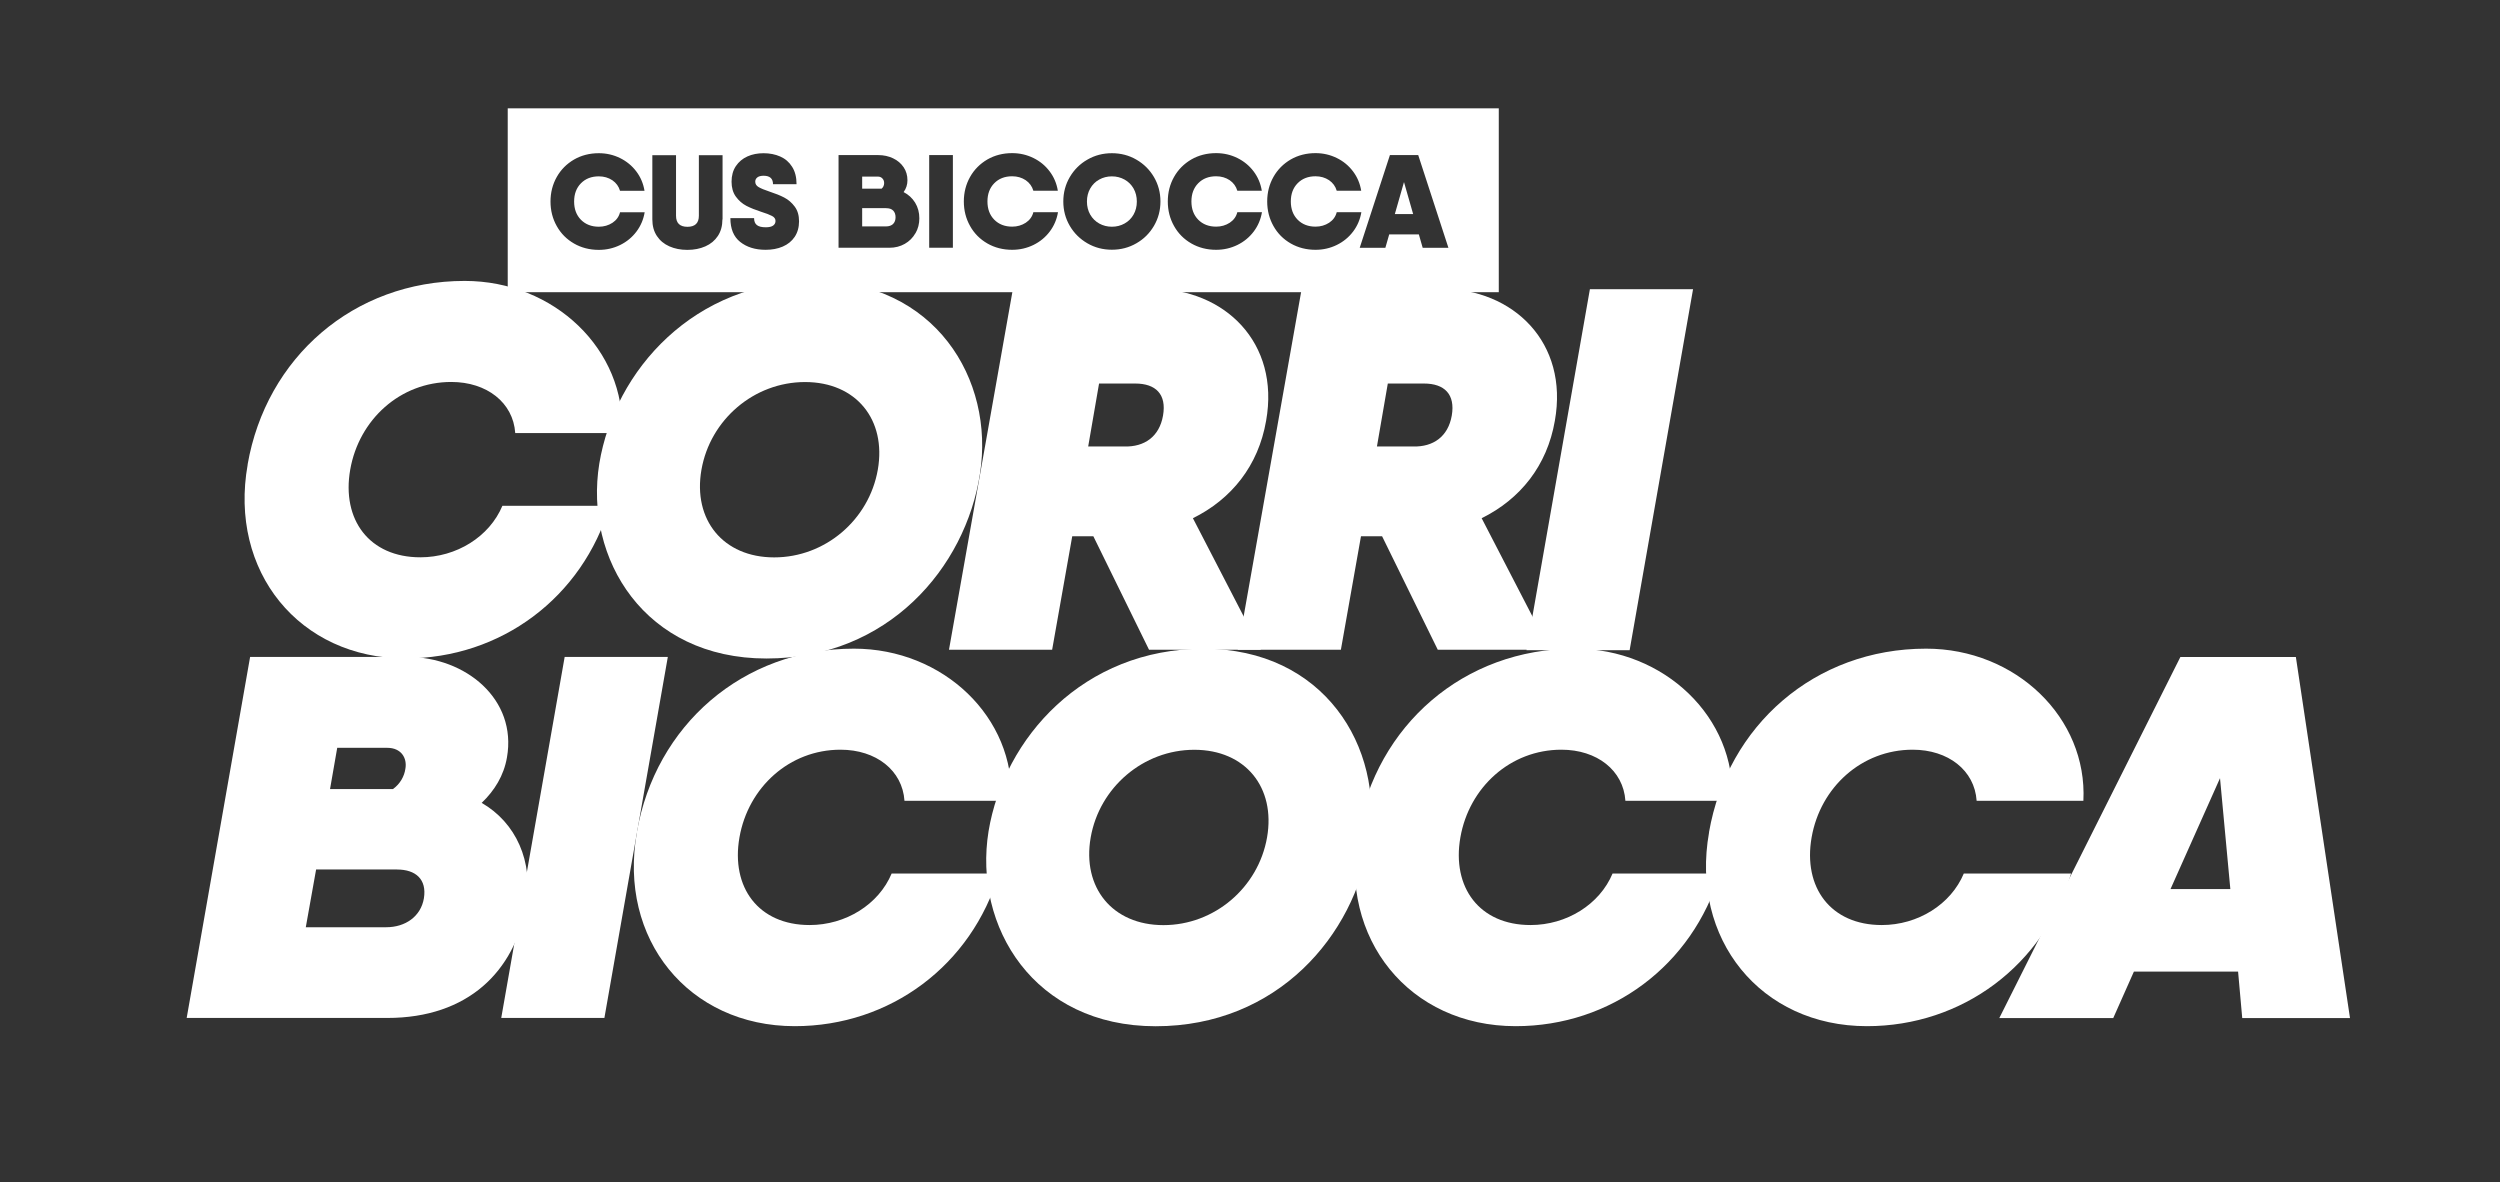 <?xml version="1.0" encoding="UTF-8"?>
<svg id="Livello_1" data-name="Livello 1" xmlns="http://www.w3.org/2000/svg" viewBox="0 0 319.66 151.15">
  <rect x="0" y="0" width="319.66" height="151.15" fill="#333333" stroke="none"/>
  <defs>
    <style>
      .cls-1 {
        fill: #fff;
        stroke-width: 0px;
      }
    </style>
  </defs>
  <g id="Livello_6" data-name="Livello 6">
    <path class="cls-1" d="m31.66,59.4c2.37-13.65,13.52-23.48,27.76-23.48,11.47,0,20.64,8.84,20.11,19.45h-13.65c-.26-3.89-3.63-6.53-8.18-6.53-6.53,0-11.8,4.81-12.92,11.21-1.12,6.4,2.44,11.21,8.97,11.21,4.62,0,8.84-2.64,10.49-6.59h13.72c-3.49,11.74-13.91,19.52-26.11,19.52-13.58,0-22.62-11.14-20.18-24.79h0Z"/>
    <path class="cls-1" d="m76.63,59.27c1.98-11.94,12.13-23.34,27.5-23.34s23.08,12.53,21.17,24.66c-1.85,12-11.74,23.61-27.3,23.61s-23.34-12.73-21.37-24.93Zm35.61.79c1.12-6.4-2.77-11.21-9.3-11.21s-12.13,4.81-13.25,11.21,2.77,11.21,9.3,11.21,12.13-4.81,13.25-11.21Z"/>
    <path class="cls-1" d="m152.53,66.26l8.7,16.82h-14.31l-7.12-14.51h-2.7l-2.57,14.51h-13.19l8.18-46.16h17.8c9.3,0,16.35,6.92,14.57,16.88-.99,5.74-4.42,10.02-9.36,12.46h0Zm-13.39-9.17h4.62c2.57.07,4.48-1.25,4.95-3.96s-.92-4.09-3.56-4.09h-4.62l-1.39,8.05Z"/>
    <path class="cls-1" d="m189.45,66.26l8.7,16.82h-14.31l-7.12-14.51h-2.7l-2.57,14.51h-13.19l8.18-46.16h17.8c9.3,0,16.35,6.92,14.57,16.88-.99,5.74-4.42,10.02-9.36,12.46Zm-13.39-9.17h4.62c2.57.07,4.48-1.25,4.95-3.96.46-2.7-.92-4.09-3.56-4.09h-4.62l-1.39,8.05Z"/>
    <path class="cls-1" d="m216.48,36.98l-8.11,46.16h-13.19l8.11-46.16h13.19Z"/>
    <path class="cls-1" d="m67.26,115.85c-1.45,8.31-7.39,14.31-17.74,14.31h-25.65l8.11-46.16h20.11c7.45,0,14.05,5.41,12.73,12.86-.4,2.31-1.58,4.22-3.23,5.8,4.35,2.51,6.66,7.45,5.67,13.19Zm-16.49-4.68h-10.35l-1.32,7.39h10.29c2.44,0,4.42-1.38,4.81-3.69.4-2.44-1.05-3.69-3.43-3.69h0Zm-7.65-15.56l-.92,5.28h8.05c.92-.66,1.45-1.65,1.58-2.57.26-1.39-.53-2.7-2.31-2.7h-6.4Z"/>
    <path class="cls-1" d="m85.39,84l-8.11,46.16h-13.19l8.11-46.16h13.19Z"/>
    <path class="cls-1" d="m81.43,106.42c2.37-13.65,13.52-23.48,27.76-23.48,11.47,0,20.64,8.84,20.11,19.45h-13.65c-.26-3.89-3.63-6.53-8.18-6.53-6.53,0-11.8,4.81-12.92,11.21-1.12,6.4,2.44,11.21,8.97,11.21,4.62,0,8.84-2.64,10.49-6.59h13.72c-3.49,11.74-13.91,19.52-26.11,19.52-13.58,0-22.62-11.14-20.18-24.79h-.01Z"/>
    <path class="cls-1" d="m126.4,106.29c1.98-11.94,12.13-23.34,27.5-23.34s23.08,12.53,21.17,24.66c-1.85,12-11.74,23.61-27.3,23.61s-23.34-12.73-21.37-24.93h0Zm35.61.79c1.12-6.4-2.77-11.21-9.3-11.21s-12.13,4.81-13.25,11.21,2.77,11.21,9.3,11.21,12.13-4.81,13.25-11.21Z"/>
    <path class="cls-1" d="m173.61,106.42c2.37-13.65,13.52-23.48,27.76-23.48,11.47,0,20.64,8.84,20.11,19.45h-13.65c-.26-3.89-3.63-6.53-8.18-6.53-6.53,0-11.8,4.81-12.92,11.21s2.44,11.21,8.97,11.21c4.62,0,8.84-2.64,10.49-6.59h13.72c-3.49,11.74-13.91,19.52-26.11,19.52-13.58,0-22.62-11.14-20.18-24.79h0Z"/>
    <path class="cls-1" d="m218.52,106.42c2.37-13.65,13.52-23.48,27.76-23.48,11.47,0,20.64,8.84,20.11,19.45h-13.65c-.26-3.89-3.63-6.53-8.18-6.53-6.53,0-11.8,4.81-12.92,11.21s2.44,11.21,8.97,11.21c4.62,0,8.84-2.64,10.49-6.59h13.72c-3.49,11.74-13.91,19.52-26.11,19.52-13.58,0-22.62-11.14-20.18-24.79h-.01Z"/>
    <path class="cls-1" d="m286.17,124.23h-13.32l-2.64,5.94h-14.57l23.15-46.16h14.77l6.92,46.16h-13.78l-.53-5.94h0Zm-.99-10.55l-1.32-14.18-6.33,14.18h7.65Z"/>
    <path class="cls-1" d="m113.3,26.61h-3.06v2.34h3.05c.39,0,.7-.11.91-.32.21-.21.31-.5.31-.85s-.1-.65-.3-.85c-.2-.21-.5-.31-.9-.31h-.01Z"/>
    <polygon class="cls-1" points="178.35 27.37 180.69 27.37 179.52 23.28 178.35 27.37"/>
    <path class="cls-1" d="m113.05,23.41c0-.24-.07-.43-.22-.59s-.34-.24-.58-.24h-2.01v1.54h2.49c.21-.18.32-.42.32-.71Z"/>
    <path class="cls-1" d="m64.92,13.85v23.51h126.72V13.85h-126.72Zm16.46,15.76c-.55.73-1.25,1.31-2.09,1.72s-1.75.62-2.72.62c-1.17,0-2.23-.27-3.17-.81-.94-.54-1.68-1.28-2.21-2.23-.53-.94-.8-1.99-.8-3.14s.27-2.2.8-3.14c.53-.94,1.27-1.68,2.21-2.23.94-.54,2-.81,3.17-.81.97,0,1.87.21,2.71.62.83.41,1.53.98,2.08,1.71.55.73.9,1.55,1.05,2.48h-3.13c-.16-.56-.49-1.01-.98-1.35-.5-.33-1.07-.5-1.73-.5-.95,0-1.71.3-2.29.89s-.87,1.37-.87,2.33.29,1.74.87,2.33,1.35.89,2.29.89c.65,0,1.23-.17,1.74-.5.5-.33.83-.78.97-1.35h3.15c-.15.91-.5,1.74-1.05,2.47Zm10.99-1.56c0,.82-.19,1.53-.58,2.12s-.92,1.03-1.6,1.33-1.44.45-2.3.45-1.62-.15-2.3-.45c-.68-.3-1.21-.74-1.6-1.33s-.58-1.29-.58-2.12v-8.21h3.03v7.75c0,.94.49,1.41,1.46,1.41s1.46-.47,1.46-1.41v-7.75h3.03v8.21h-.02Zm9.24,2.24c-.37.55-.88.96-1.53,1.24s-1.38.41-2.19.41c-1.33,0-2.41-.34-3.25-1.01s-1.25-1.68-1.25-3.04h3.03c0,.41.12.7.36.89.24.19.62.28,1.13.28.43,0,.74-.07.95-.22.2-.15.3-.34.3-.59,0-.27-.15-.49-.45-.64-.3-.16-.77-.34-1.41-.54-.71-.23-1.33-.48-1.86-.75-.53-.28-.98-.67-1.35-1.18-.37-.51-.55-1.15-.55-1.91s.18-1.44.55-1.99.86-.96,1.48-1.24,1.31-.41,2.07-.41,1.49.14,2.12.42c.64.28,1.15.72,1.52,1.31.38.59.57,1.33.57,2.23h-3.01c0-.72-.4-1.08-1.2-1.08-.35,0-.62.07-.8.21s-.27.32-.27.55c0,.29.14.52.43.69s.76.37,1.43.59c.71.23,1.33.48,1.85.75s.97.66,1.34,1.16c.37.5.55,1.12.55,1.88s-.19,1.44-.56,1.99Zm15.44-.47c-.33.58-.78,1.03-1.36,1.36s-1.24.5-1.97.5h-6.5v-11.85h5.08c.69,0,1.32.14,1.89.41s1.02.65,1.35,1.14.49,1.05.49,1.67c0,.55-.16,1.06-.49,1.51.62.32,1.11.77,1.47,1.35.36.59.54,1.25.54,2,0,.7-.16,1.34-.49,1.91h-.01Zm4.79,1.86h-3.03v-11.85h3.03v11.85Zm12.39-2.08c-.55.73-1.25,1.31-2.09,1.72s-1.75.62-2.72.62c-1.17,0-2.23-.27-3.17-.81-.94-.54-1.68-1.28-2.21-2.23-.53-.94-.8-1.99-.8-3.14s.27-2.2.8-3.14c.53-.94,1.27-1.68,2.21-2.23.94-.54,2-.81,3.17-.81.97,0,1.87.21,2.71.62.84.41,1.53.98,2.08,1.71.55.73.9,1.55,1.05,2.48h-3.13c-.16-.56-.49-1.01-.98-1.35-.5-.33-1.07-.5-1.73-.5-.95,0-1.71.3-2.29.89s-.87,1.37-.87,2.33.29,1.74.87,2.33,1.35.89,2.29.89c.65,0,1.23-.17,1.74-.5.5-.33.83-.78.97-1.35h3.15c-.15.91-.5,1.74-1.05,2.47h0Zm13.32-.72c-.55.94-1.3,1.69-2.25,2.23-.95.55-1.99.82-3.13.82s-2.18-.27-3.13-.82c-.95-.55-1.7-1.29-2.25-2.23s-.83-1.98-.83-3.12.28-2.18.83-3.12c.55-.94,1.3-1.69,2.25-2.23.95-.55,1.99-.82,3.13-.82s2.18.27,3.13.82c.95.55,1.7,1.29,2.25,2.23.55.94.83,1.98.83,3.12s-.28,2.18-.83,3.12Zm12.76.72c-.55.73-1.25,1.31-2.09,1.72s-1.75.62-2.72.62c-1.17,0-2.23-.27-3.17-.81-.94-.54-1.68-1.28-2.21-2.23-.53-.94-.8-1.99-.8-3.14s.27-2.2.8-3.14c.53-.94,1.27-1.68,2.21-2.23.94-.54,2-.81,3.17-.81.97,0,1.87.21,2.71.62.83.41,1.53.98,2.08,1.71.55.73.9,1.55,1.05,2.48h-3.13c-.16-.56-.49-1.01-.98-1.35-.5-.33-1.07-.5-1.73-.5-.95,0-1.71.3-2.29.89-.58.59-.87,1.37-.87,2.33s.29,1.74.87,2.33,1.35.89,2.29.89c.65,0,1.23-.17,1.74-.5.5-.33.83-.78.97-1.35h3.15c-.15.91-.5,1.74-1.05,2.47h0Zm10.62,1.72c-.84.41-1.75.62-2.72.62-1.17,0-2.23-.27-3.17-.81-.94-.54-1.68-1.28-2.21-2.23-.53-.94-.8-1.99-.8-3.14s.27-2.2.8-3.14c.53-.94,1.27-1.68,2.21-2.23.94-.54,2-.81,3.17-.81.97,0,1.87.21,2.71.62.84.41,1.53.98,2.08,1.71.55.73.9,1.55,1.05,2.48h-3.13c-.16-.56-.49-1.01-.98-1.35-.5-.33-1.07-.5-1.73-.5-.95,0-1.71.3-2.29.89-.58.59-.87,1.37-.87,2.33s.29,1.74.87,2.33,1.35.89,2.29.89c.65,0,1.23-.17,1.74-.5.5-.33.83-.78.97-1.35h3.15c-.15.91-.5,1.74-1.05,2.47s-1.25,1.31-2.09,1.72h0Zm10.98.36l-.49-1.71h-3.79l-.49,1.71h-3.28l3.86-11.85h3.62l3.86,11.85h-3.29Z"/>
    <path class="cls-1" d="m143.79,22.96c-.49-.27-1.03-.41-1.62-.41s-1.14.14-1.62.41c-.49.27-.87.65-1.15,1.14s-.42,1.05-.42,1.67.14,1.18.42,1.67.67.87,1.15,1.14c.49.27,1.03.41,1.62.41s1.14-.14,1.62-.41c.49-.27.87-.65,1.15-1.14s.42-1.05.42-1.67-.14-1.18-.42-1.67-.67-.87-1.15-1.14Z"/>
  </g>
</svg>
